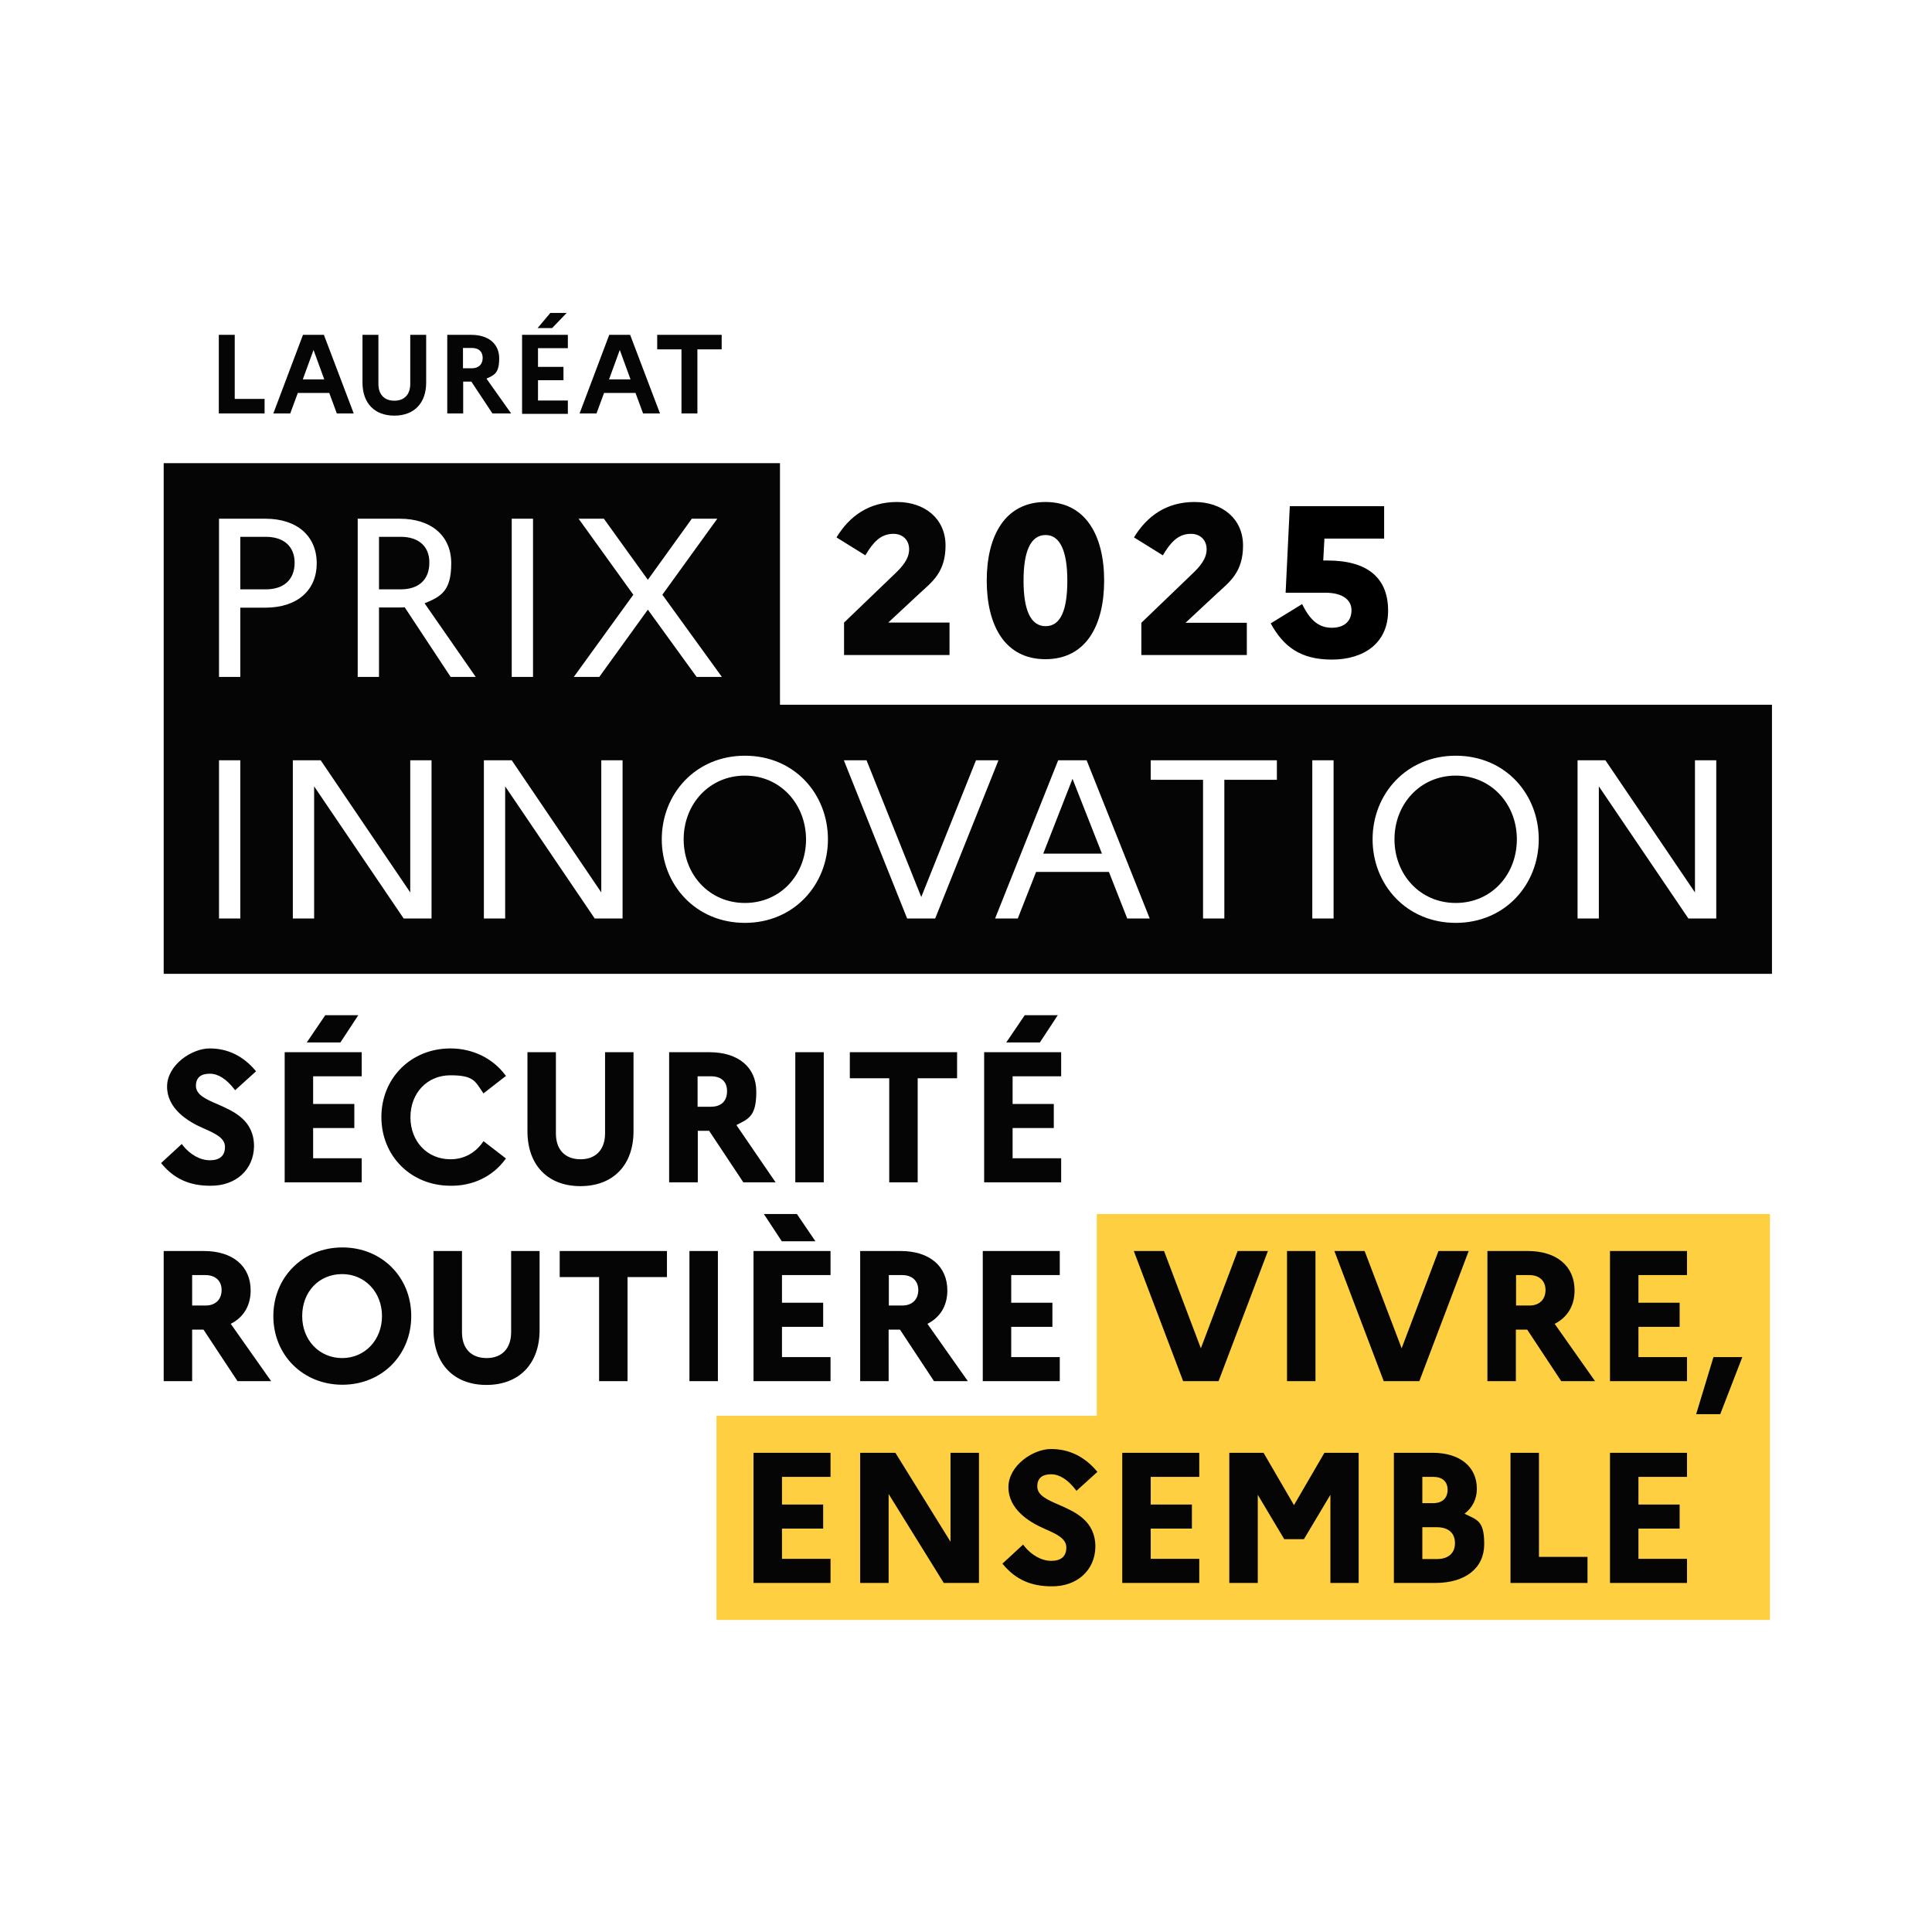 <svg xmlns="http://www.w3.org/2000/svg" xmlns:xlink="http://www.w3.org/1999/xlink" xml:space="preserve" id="svg1" version="1.1" fill="none" viewBox="0 0 300 300" height="300" width="300"><defs id="defs1"><style id="style1">
      .cls-1 {
        fill: #050505;
      }

      .cls-2 {
        fill: #030303;
      }

      .cls-3 {
        fill: #fdcf41;
      }
    </style><style id="style1-0">
      .cls-1 {
        fill: #050505;
      }

      .cls-2 {
        fill: #030303;
      }

      .cls-3 {
        fill: #fdcf41;
      }
    </style></defs><g id="layer-MC0-7"><g transform="matrix(0.309,0,0,0.309,-4.401,22.607)" id="g1"><path style="display:inline" id="path1-2" d="M 406.2,281 V 159.6 H 96.5 V 416.2 H 904.7 V 281 Z M 271.4,187.5 h 10.7 V 267 H 271.4 Z M 135,388.4 H 124.3 V 308.9 H 135 Z m 0,-156.3 V 267 h -10.7 v -79.5 h 23.3 c 15.9,0 25.8,8.7 25.8,22.4 0,13.7 -9.9,22.3 -25.8,22.3 H 135 Z m 96.1,156.3 h -14 l -45,-66.4 v 66.4 h -10.7 v -79.5 h 14 l 45,66.4 v -66.4 h 10.7 z M 240.7,267 217.6,232 c -0.8,0.1 -1.7,0.1 -2.5,0.1 H 204.7 V 267 H 194 v -79.5 h 21.1 c 16,0 25.9,8.7 25.9,22.4 0,13.7 -4.9,16.7 -13.4,20.1 l 25.7,37 z m 86.4,121.4 h -14 l -45,-66.4 v 66.4 h -10.7 v -79.5 h 14 l 45,66.4 v -66.4 h 10.7 z M 315.4,267 H 302.6 L 332.5,225.7 305,187.5 h 12.7 l 22.1,30.7 22.1,-30.7 h 12.8 L 347.1,225.7 377,267 h -12.7 l -24.5,-33.8 z m 73.2,123.6 c -24.9,0 -41.8,-19.3 -41.8,-42 0,-22.7 16.9,-42 41.8,-42 24.9,0 41.7,19.3 41.7,42 0,22.7 -17,42 -41.7,42 z m 81.5,-2.2 -31.8,-79.5 h 11.4 l 27.5,68.7 27.5,-68.7 H 516 l -31.8,79.5 z m 110.6,0 -9.2,-23.4 h -36.6 l -9.2,23.4 H 514.3 L 546,308.9 h 14.3 l 31.7,79.5 z m 75.1,-69.7 h -26.3 v 69.7 h -10.7 v -69.7 h -26.3 v -9.8 h 63.4 v 9.8 z m 28.6,69.7 h -10.7 v -79.5 h 10.7 z m 61.4,2.2 c -24.9,0 -41.8,-19.3 -41.8,-42 0,-22.7 16.9,-42 41.8,-42 24.9,0 41.7,19.3 41.7,42 0,22.7 -16.9,42 -41.7,42 z m 130.9,-2.2 h -14 l -45,-66.4 v 66.4 H 807 v -79.5 h 14 l 45,66.4 v -66.4 h 10.7 z" class="cls-1"></path><path style="display:inline" id="path2-2" d="M 147.8,196.6 H 135 V 223 h 12.8 c 9.1,0 14.5,-4.9 14.5,-13.4 0,-8.1 -5.4,-13 -14.5,-13 z" class="cls-1"></path><path style="display:inline" id="path3-7" d="m 388.6,316.6 c -17.9,0 -30.8,14.3 -30.8,32 0,17.7 12.8,32 30.8,32 18,0 30.7,-14.3 30.7,-32 -0.1,-17.7 -12.9,-32 -30.7,-32 z" class="cls-1"></path><path style="display:inline" id="path4-1" d="m 745.8,316.6 c -17.9,0 -30.8,14.3 -30.8,32 0,17.7 12.8,32 30.8,32 18,0 30.7,-14.3 30.7,-32 0,-17.7 -12.9,-32 -30.7,-32 z" class="cls-1"></path><polygon style="display:inline" id="polygon4" points="538.5,355.8 568,355.8 553.2,318.2" class="cls-1"></polygon><path style="display:inline" id="path5-5" d="M 215.6,196.6 H 204.7 V 223 h 10.9 c 9.1,0 14.4,-4.9 14.4,-13.4 0.1,-8.1 -5.3,-13 -14.4,-13 z" class="cls-1"></path><path style="display:inline" id="path6-2" d="M 438.3,239.8 464,215.1 c 3.6,-3.4 7.1,-7.4 7.1,-12.2 0,-4.8 -3.3,-7.8 -7.9,-7.8 -6.6,0 -10.4,4.6 -14.1,10.8 l -14.5,-9 c 6.5,-10.7 16.3,-17.8 30.4,-17.8 14.1,0 24.4,8.5 24.4,21.9 0,13.4 -6.8,18.3 -12.9,23.9 l -15.9,14.8 h 30.8 V 256 h -53 v -16.2 z" class="cls-1"></path><path style="display:inline" id="path7-1" d="m 569.1,218.6 c 0,22.5 -9.1,39.5 -29.5,39.5 -20.4,0 -29.5,-17 -29.5,-39.5 0,-22.5 9.2,-39.5 29.5,-39.5 20.3,0 29.5,17 29.5,39.5 z m -40.5,0 c 0,14.5 3.4,22.9 11.1,22.9 7.7,0 10.9,-8.4 10.9,-22.9 0,-14.5 -3.5,-22.9 -10.9,-22.9 -7.7,0 -11.1,8.5 -11.1,22.9 z" class="cls-1"></path><path style="display:inline" id="path8-10" d="m 587.8,239.8 25.7,-24.7 c 3.6,-3.4 7.1,-7.4 7.1,-12.2 0,-4.8 -3.3,-7.8 -7.9,-7.8 -6.6,0 -10.4,4.6 -14.1,10.8 l -14.5,-9 c 6.5,-10.7 16.3,-17.8 30.4,-17.8 14.1,0 24.4,8.5 24.4,21.9 0,13.4 -6.8,18.3 -12.9,23.9 l -16,14.9 h 30.8 V 256 h -53 z" class="cls-2"></path><path style="display:inline;fill:#000000" id="path9-1" d="m 662.5,181.2 h 47.3 v 16.3 h -30 l -0.6,11 h 2.1 c 20.1,0 30.5,8.7 30.5,25.2 0,16.5 -12.4,24.6 -28.3,24.6 -15.9,0 -24.4,-6.7 -30.7,-18.2 l 15.8,-9.7 c 4,8.2 8.4,11.9 14.9,11.9 6.5,0 9.9,-3.5 9.9,-8.8 0,-5.3 -4.6,-8.8 -13.1,-8.8 h -20 l 2.1,-43.5 v 0 z"></path><path style="display:inline" id="path10-8" d="m 124.2,95.1 h 8 v 32.2 h 15 v 7.3 h -23 z" class="cls-1"></path><path style="display:inline" id="path11-7" d="M 166.5,95.1 H 177 l 15,39.5 h -8.5 l -3.8,-10.3 h -15.8 l -3.8,10.3 h -8.5 z m 10.7,22.4 -5.4,-14.8 -5.4,14.8 z" class="cls-1"></path><path style="display:inline" id="path12-6" d="m 220.4,95.1 h 8 v 24 c 0,10.4 -6.1,16.6 -16,16.6 -9.9,0 -16,-6.2 -16,-16.6 v -24 h 8 v 24.7 c 0,5.3 3,8.4 8,8.4 5,0 8,-3.1 8,-8.4 z" class="cls-1"></path><path style="display:inline" id="path13-0" d="M 238.9,95.1 H 251 c 8.7,0 14.1,4.5 14.1,11.8 0,7.3 -2.3,8.4 -6.4,10.2 l 12.4,17.5 h -9.4 l -10.6,-16 H 247 v 16 h -8 V 95.1 Z m 8,6.6 v 10.2 h 4.5 c 3.4,0 5.4,-2 5.4,-5.2 0,-3.2 -2,-5 -5.4,-5 z" class="cls-1"></path><path style="display:inline" id="path14-0" d="m 276.6,95.1 h 23 v 6.7 h -15 v 9.4 h 12.8 v 6.7 h -12.8 v 10.2 h 15 v 6.7 h -23 z m 7.8,-3.4 6.4,-7.6 h 8.2 l -7.3,7.6 z" class="cls-1"></path><path style="display:inline" id="path15-9" d="m 320.4,95.1 h 10.5 l 15,39.5 h -8.5 l -3.8,-10.3 h -15.8 l -3.8,10.3 h -8.5 z m 10.7,22.4 -5.4,-14.8 -5.4,14.8 z" class="cls-1"></path><path style="display:inline" id="path16-56" d="m 344.5,95.1 h 32.4 v 7.3 h -12.2 v 32.2 h -8 v -32.2 h -12.2 z" class="cls-1"></path><polygon style="display:inline" id="polygon17" points="903.7,536.9 565.4,536.9 565.4,638.3 374.3,638.3 374.3,740.9 903.7,740.9" class="cls-3"></polygon><path style="display:inline" id="path17-2" d="M 608.8,620.9 584,555.5 h 15.2 l 18.5,48.9 18.5,-48.9 h 15.2 l -24.8,65.4 z m 66.5,0 V 555.5 H 661 v 65.4 z m 52.2,0 24.8,-65.4 H 737.1 L 718.6,604.4 700,555.5 h -15.2 l 24.8,65.4 z m 88.3,0 -20.3,-28.8 c 6.5,-3.3 10,-9.2 10,-16.8 0,-12.2 -9,-19.8 -23.5,-19.8 h -20.3 v 65.4 H 776 V 595 h 5.7 l 17.1,25.9 z m -39.7,-38 v -15.3 h 6.7 c 5,0 8.1,2.9 8.1,7.5 0,4.6 -2.9,7.8 -8.1,7.8 z m 85.9,38 v -12.1 h -24.4 v -15.2 h 20.7 V 581.5 H 837.6 V 567.6 H 862 v -12.1 h -38.7 v 65.4 z m 16.7,16.6 11.1,-28.7 h -14.5 l -8.7,28.7 z M 431.6,722.3 V 710.2 H 407.2 V 695 h 20.7 V 682.9 H 407.2 V 669 h 24.4 v -12.1 h -38.7 v 65.4 z m 74.6,0 v -65.4 h -14.3 v 44.7 l -27.7,-44.7 h -17.7 v 65.4 h 14.3 v -44.7 l 27.7,44.7 z m 58.5,-18.1 c 0,-13.2 -10.2,-17.6 -18.4,-21.2 -5.8,-2.5 -10.8,-4.7 -10.8,-9.2 0,-4.5 2.9,-6.1 7,-6.1 4.1,0 8.3,2.6 12.3,7.8 l 0.4,0.5 10.5,-9.5 -0.4,-0.5 c -6.2,-7.3 -13.9,-11 -22.9,-11 -9,0 -21.4,8.3 -21.4,19.2 0,10.9 10.1,17.4 18.2,20.9 5.9,2.6 10.9,4.8 10.9,9.4 0,4.6 -2.8,6.7 -7.6,6.7 -4.8,0 -9.9,-2.8 -13.7,-7.6 l -0.4,-0.6 -10.4,9.6 0.4,0.5 c 6.3,7.5 14,10.9 24.2,10.9 12.9,0.2 21.9,-8.1 22.1,-19.8 z m 52.2,18.1 V 710.2 H 592.5 V 695 h 20.7 V 682.9 H 592.5 V 669 h 24.4 v -12.1 h -38.7 v 65.4 z m 80.1,0 v -65.4 h -17.2 l -15.3,26.3 -15.3,-26.3 H 632 v 65.4 h 14.3 V 678 l 13.3,22.3 h 9.9 L 682.8,678 v 44.3 z m 38.6,0 c 15.1,0 24.5,-7.5 24.5,-19.5 0,-12 -3.6,-12.1 -9.9,-15.3 4,-3 6.2,-7.4 6.2,-12.5 0,-11.1 -8.5,-18.1 -22.2,-18.1 h -19.5 v 65.4 z M 729,710.2 v -15.9 h 7.3 c 5.8,0 9.1,2.9 9.1,8 0,5.1 -3.4,8 -9.1,8 H 729 Z m 0,-28 V 669 h 5.5 c 4.6,0 7.2,2.4 7.2,6.5 0,4.1 -2.6,6.7 -7.2,6.7 z m 83,40.1 v -13.1 h -24.4 v -52.3 h -14.3 v 65.4 z m 50,0 V 710.2 H 837.6 V 695 h 20.7 V 682.9 H 837.6 V 669 H 862 v -12.1 h -38.7 v 65.4 z M 141.9,502.9 c 0,-13.2 -10.2,-17.6 -18.4,-21.2 -5.8,-2.5 -10.8,-4.7 -10.8,-9.2 0,-4.5 2.9,-6.1 7,-6.1 4.1,0 8.3,2.6 12.3,7.8 l 0.4,0.5 10.5,-9.5 -0.4,-0.5 c -6.2,-7.3 -13.9,-11 -22.9,-11 -9,0 -21.4,8.3 -21.4,19.2 0,10.9 10.1,17.4 18.2,20.9 5.9,2.6 10.9,4.8 10.9,9.4 0,4.6 -2.8,6.7 -7.6,6.7 -4.8,0 -9.9,-2.8 -13.7,-7.6 l -0.4,-0.6 -10.4,9.6 0.4,0.5 c 6.3,7.5 14,10.9 24.2,10.9 12.9,0.2 21.9,-8 22.1,-19.8 z M 196,521 v -12.1 h -24.4 v -15.2 h 20.7 V 481.6 H 171.6 V 467.7 H 196 V 455.6 H 157.3 V 521 Z m -1.7,-84 -9,13.7 h -16.9 l 9.3,-13.7 z m 73.8,72.5 0.4,-0.5 -11.3,-8.7 -0.4,0.6 c -3.9,5.5 -9.6,8.5 -16.2,8.5 -11.6,0 -20.1,-8.9 -20.1,-21.1 0,-12.2 8.4,-21.1 20.1,-21.1 11.7,0 12.4,3 16.2,8.5 l 0.4,0.6 11.3,-8.8 -0.4,-0.5 c -6.3,-8.4 -16.4,-13.3 -27.5,-13.3 -19.8,0 -34.7,14.9 -34.7,34.5 0,19.6 14.9,34.5 34.7,34.5 11.2,0.2 21.3,-4.7 27.5,-13.2 z m 64.5,-14.2 v -39.7 h -14.3 v 40.8 c 0,8.1 -4.6,13 -12.3,13 -7.7,0 -12.4,-4.7 -12.4,-13 v -40.8 h -14.3 v 39.7 c 0,17 10.2,27.6 26.6,27.6 16.5,0 26.7,-10.6 26.7,-27.6 z M 428.2,521 V 455.6 H 413.9 V 521 Z m 47.2,0 v -52.3 h 19.8 v -13.1 h -53.9 v 13.1 h 19.8 V 521 Z m -324.9,99.9 -20.3,-28.8 c 6.5,-3.3 10,-9.2 10,-16.8 0,-12.2 -9,-19.8 -23.5,-19.8 H 96.5 v 65.4 h 14.3 V 595 h 5.7 l 17.1,25.9 z m -39.7,-38 v -15.3 h 6.7 c 5,0 8.1,2.9 8.1,7.5 0,4.6 -2.9,7.8 -8.1,7.8 z m 110.1,5.3 c 0,-19.7 -14.9,-34.5 -34.6,-34.5 -19.7,0 -34.7,14.9 -34.7,34.5 0,19.6 14.9,34.5 34.7,34.5 19.7,0 34.6,-14.8 34.6,-34.5 z m -14.7,0 c 0,12 -8.6,21.1 -20,21.1 -11.4,0 -20.1,-8.9 -20.1,-21.1 0,-12.2 8.4,-21.1 20.1,-21.1 11.4,0 20,9.1 20,21.1 z m 79.2,7 v -39.7 h -14.3 v 40.8 c 0,8.1 -4.6,13 -12.3,13 -7.7,0 -12.4,-4.7 -12.4,-13 v -40.8 h -14.3 v 39.7 c 0,17 10.2,27.6 26.6,27.6 16.4,0 26.7,-10.6 26.7,-27.6 z m 44.2,25.7 v -52.3 h 19.8 v -13.1 h -53.9 v 13.1 h 19.8 v 52.3 z m 45.4,0 v -65.4 h -14.3 v 65.4 z m 56.6,0 v -12.1 h -24.4 v -15.2 h 20.7 v -12.1 h -20.7 v -13.9 h 24.4 v -12.1 h -38.7 v 65.4 z m 69,0 -20.3,-28.8 c 6.5,-3.3 10,-9.2 10,-16.8 0,-12.2 -9,-19.8 -23.5,-19.8 h -20.3 v 65.4 h 14.3 V 595 h 5.7 l 17.1,25.9 z m -39.7,-38 v -15.3 h 6.7 c 5,0 8.1,2.9 8.1,7.5 0,4.6 -2.9,7.8 -8.1,7.8 z m 85.9,38 v -12.1 h -24.4 v -15.2 h 20.7 v -12.1 h -20.7 v -13.9 h 24.4 v -12.1 h -38.7 v 65.4 z M 364.8,521 h -14.3 v -65.4 h 20.3 c 14.5,0 23.5,7.6 23.5,19.8 0,12.2 -3.6,13.6 -10,16.8 L 404,521 h -16.2 l -17.2,-25.9 h -5.7 v 25.9 0 z m 0,-38 h 6.7 c 5.1,0 8.1,-2.8 8.1,-7.8 0,-5 -3.1,-7.5 -8.1,-7.5 h -6.7 z m 33.3,53.9 9,13.7 H 424 l -9.3,-13.7 z M 547.5,521 v -12.1 h -24.4 v -15.2 h 20.7 v -12.1 h -20.7 v -13.9 h 24.4 V 455.6 H 508.8 V 521 Z m -1.7,-84 -9,13.7 h -16.9 l 9.3,-13.7 z" class="cls-1"></path></g></g></svg>
